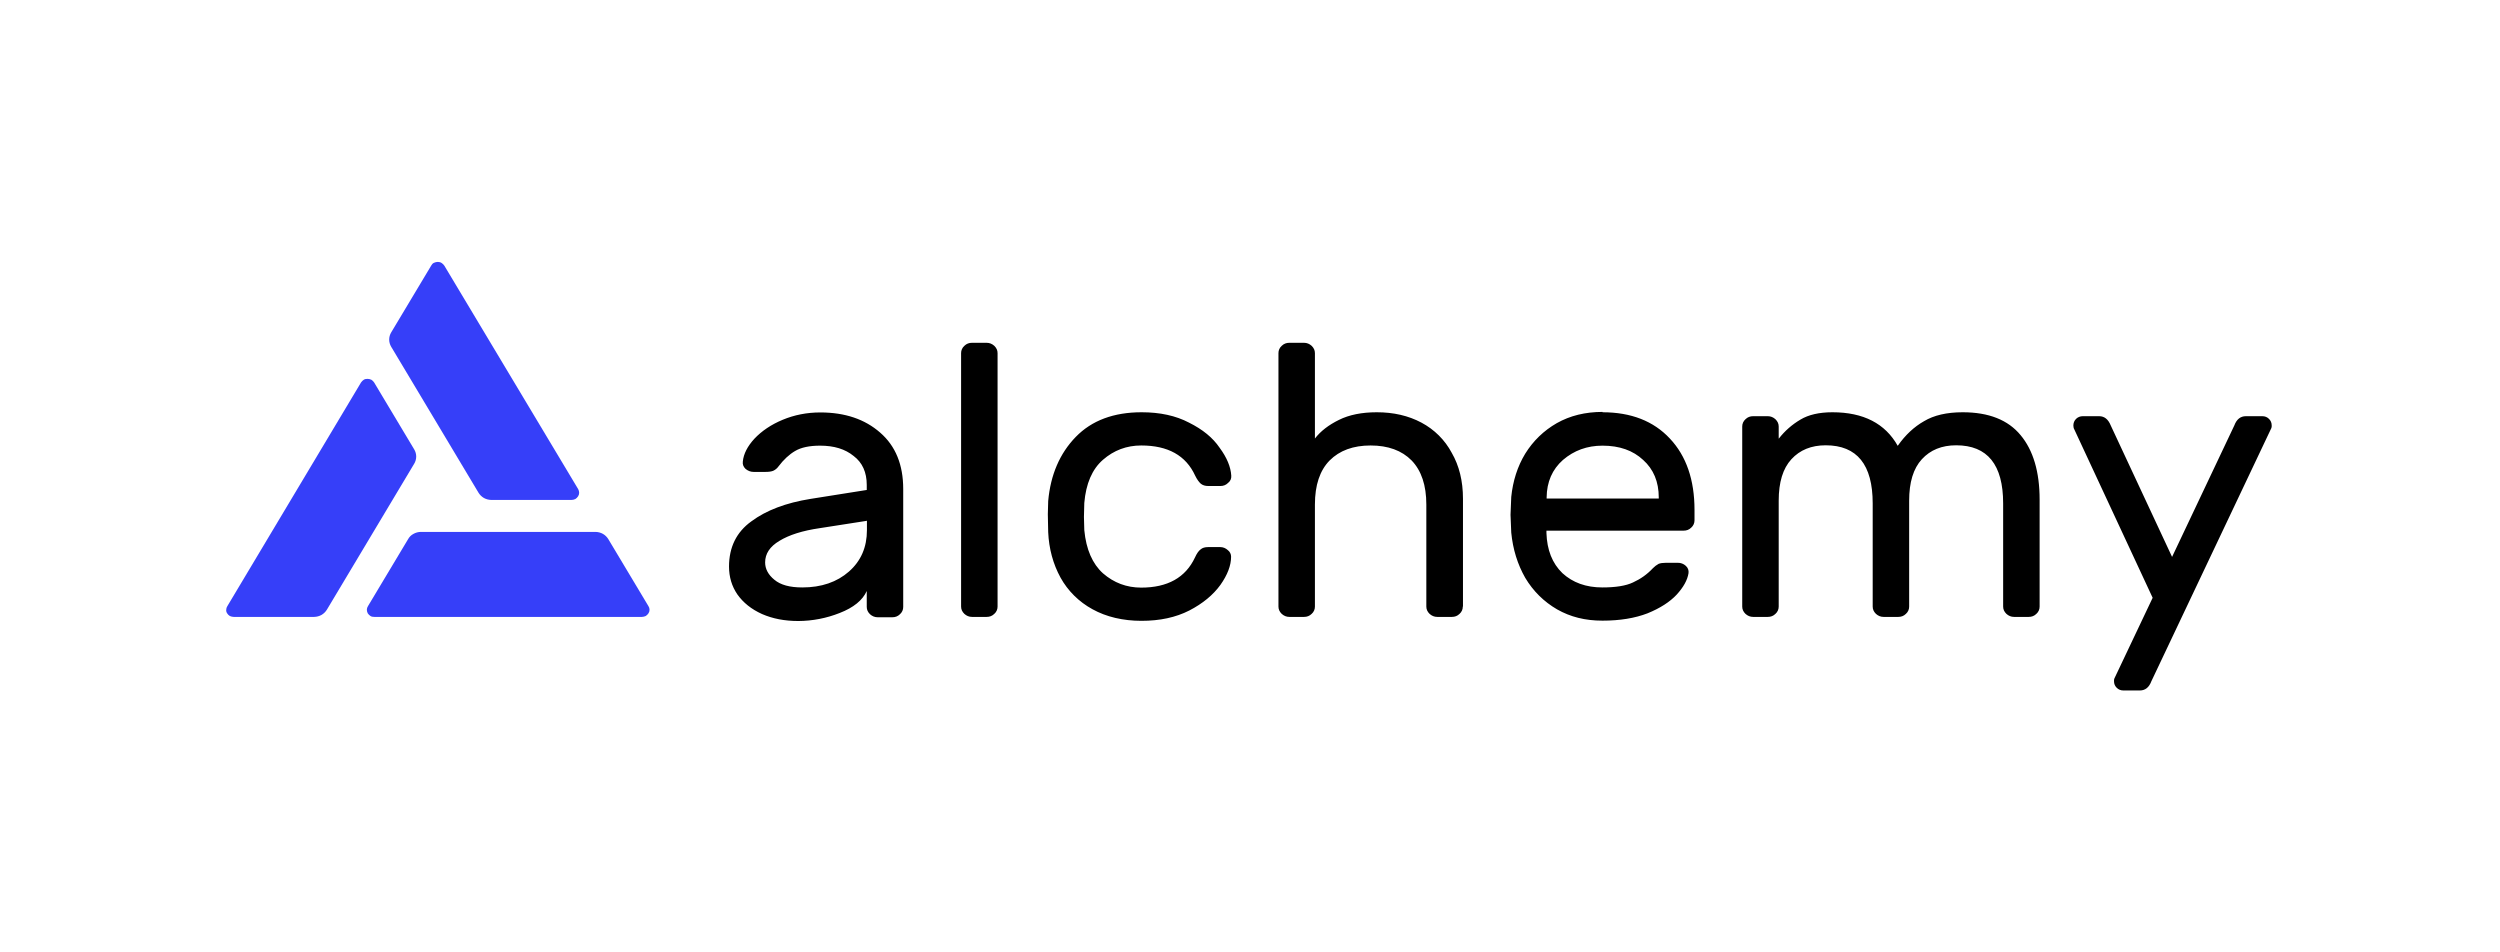 <?xml version="1.0" encoding="utf-8"?><svg width="210" height="80" viewBox="0 0 210 80" fill="none" xmlns="http://www.w3.org/2000/svg">
<path d="M72.807 41.155V40.735C72.807 39.67 72.441 38.86 71.709 38.305C70.993 37.72 70.063 37.435 68.889 37.435C67.99 37.435 67.289 37.585 66.786 37.885C66.298 38.17 65.826 38.605 65.384 39.19C65.272 39.346 65.119 39.471 64.942 39.55C64.79 39.61 64.576 39.64 64.302 39.64H63.296C63.052 39.64 62.823 39.55 62.625 39.385C62.442 39.205 62.366 39.01 62.397 38.77C62.458 38.125 62.793 37.48 63.372 36.85C63.982 36.205 64.774 35.665 65.75 35.26C66.725 34.855 67.777 34.645 68.905 34.645C70.978 34.645 72.654 35.215 73.934 36.34C75.23 37.465 75.87 39.04 75.87 41.08V50.98C75.872 51.096 75.848 51.211 75.801 51.317C75.753 51.423 75.683 51.518 75.596 51.595C75.413 51.775 75.2 51.85 74.956 51.85H73.721C73.477 51.85 73.264 51.76 73.081 51.595C72.898 51.415 72.807 51.22 72.807 50.98V49.645C72.456 50.425 71.694 51.04 70.536 51.49C69.431 51.93 68.252 52.159 67.061 52.165C65.902 52.165 64.911 51.97 64.012 51.58C63.113 51.175 62.427 50.62 61.939 49.93C61.467 49.24 61.238 48.46 61.238 47.59C61.238 45.97 61.863 44.695 63.113 43.795C64.363 42.865 66.024 42.235 68.097 41.905L72.822 41.155H72.807ZM72.807 43.75L68.859 44.365C67.411 44.575 66.283 44.935 65.475 45.43C64.668 45.91 64.271 46.51 64.271 47.245C64.271 47.785 64.53 48.28 65.049 48.7C65.567 49.135 66.344 49.345 67.396 49.345C68.996 49.345 70.307 48.895 71.313 48.01C72.319 47.125 72.822 45.97 72.822 44.53V43.72L72.807 43.75ZM83.796 50.95C83.797 51.066 83.774 51.181 83.726 51.287C83.679 51.393 83.609 51.488 83.521 51.565C83.338 51.745 83.125 51.82 82.881 51.82H81.647C81.403 51.82 81.189 51.73 81.007 51.565C80.824 51.385 80.732 51.19 80.732 50.95V29.665C80.731 29.549 80.754 29.434 80.802 29.328C80.849 29.222 80.919 29.127 81.007 29.05C81.189 28.87 81.403 28.795 81.647 28.795H82.881C83.125 28.795 83.338 28.885 83.521 29.05C83.704 29.23 83.796 29.425 83.796 29.665V50.95ZM95.852 49.36C98.077 49.36 99.586 48.52 100.379 46.825C100.531 46.495 100.683 46.27 100.851 46.15C101.003 46.015 101.217 45.955 101.491 45.955H102.497C102.741 45.955 102.954 46.045 103.137 46.21C103.224 46.275 103.293 46.359 103.341 46.456C103.389 46.552 103.413 46.658 103.412 46.765C103.412 47.5 103.107 48.295 102.512 49.135C101.903 49.975 101.034 50.695 99.906 51.28C98.763 51.865 97.422 52.15 95.882 52.15C94.343 52.15 92.925 51.82 91.767 51.175C90.635 50.559 89.704 49.638 89.085 48.52C88.46 47.38 88.109 46.09 88.048 44.695L88.018 43.195L88.048 42.085C88.246 39.88 89.024 38.08 90.365 36.7C91.706 35.32 93.55 34.63 95.897 34.63C97.437 34.63 98.763 34.915 99.876 35.5C101.019 36.07 101.872 36.76 102.451 37.615C103.061 38.44 103.381 39.22 103.427 39.955C103.442 40.195 103.366 40.405 103.152 40.57C102.97 40.75 102.756 40.825 102.512 40.825H101.506C101.232 40.825 101.034 40.765 100.866 40.63C100.714 40.495 100.546 40.27 100.394 39.955C99.617 38.26 98.108 37.42 95.867 37.42C94.632 37.42 93.566 37.825 92.651 38.62C91.737 39.415 91.218 40.63 91.081 42.25L91.051 43.42L91.081 44.53C91.234 46.15 91.767 47.365 92.651 48.16C93.566 48.955 94.632 49.36 95.867 49.36H95.852ZM122.875 50.95C122.877 51.066 122.853 51.181 122.806 51.287C122.758 51.393 122.688 51.488 122.601 51.565C122.418 51.745 122.204 51.82 121.961 51.82H120.726C120.482 51.82 120.269 51.73 120.086 51.565C119.903 51.385 119.812 51.19 119.812 50.95V42.385C119.812 40.765 119.4 39.535 118.577 38.68C117.754 37.84 116.596 37.42 115.132 37.42C113.669 37.42 112.526 37.84 111.688 38.68C110.865 39.52 110.453 40.75 110.453 42.385V50.95C110.455 51.066 110.431 51.181 110.384 51.287C110.337 51.393 110.267 51.488 110.179 51.565C109.996 51.745 109.783 51.82 109.539 51.82H108.304C108.06 51.82 107.847 51.73 107.664 51.565C107.481 51.385 107.39 51.19 107.39 50.95V29.665C107.388 29.549 107.412 29.434 107.459 29.328C107.506 29.222 107.576 29.127 107.664 29.05C107.847 28.87 108.06 28.795 108.304 28.795H109.539C109.783 28.795 109.996 28.885 110.179 29.05C110.362 29.23 110.453 29.425 110.453 29.665V36.835C110.941 36.205 111.612 35.695 112.465 35.275C113.334 34.84 114.401 34.63 115.651 34.63C117.053 34.63 118.303 34.915 119.4 35.5C120.486 36.076 121.373 36.959 121.945 38.035C122.57 39.115 122.89 40.405 122.89 41.89V50.95H122.875ZM134.611 34.63C137.004 34.63 138.894 35.365 140.266 36.835C141.653 38.305 142.339 40.315 142.339 42.835V43.705C142.34 43.821 142.316 43.936 142.269 44.042C142.222 44.148 142.152 44.243 142.064 44.32C141.881 44.5 141.668 44.575 141.424 44.575H129.901V44.77C129.947 46.195 130.389 47.32 131.243 48.145C132.111 48.94 133.224 49.345 134.596 49.345C135.708 49.345 136.577 49.21 137.172 48.925C137.797 48.64 138.36 48.25 138.848 47.725C138.987 47.583 139.146 47.462 139.321 47.365C139.473 47.305 139.671 47.275 139.93 47.275H140.936C141.185 47.27 141.426 47.361 141.607 47.53C141.79 47.695 141.866 47.905 141.836 48.145C141.744 48.73 141.409 49.33 140.83 49.96C140.266 50.56 139.458 51.085 138.391 51.52C137.339 51.925 136.074 52.135 134.611 52.135C133.148 52.135 131.913 51.82 130.801 51.19C129.688 50.545 128.789 49.66 128.118 48.535C127.478 47.41 127.082 46.15 126.945 44.74L126.884 43.24L126.945 41.74C127.082 40.405 127.463 39.19 128.118 38.11C128.789 37.03 129.673 36.175 130.77 35.545C131.883 34.915 133.163 34.6 134.626 34.6L134.611 34.63ZM139.336 41.875V41.785C139.336 40.465 138.894 39.415 138.025 38.635C137.172 37.84 136.044 37.435 134.611 37.435C133.316 37.435 132.218 37.84 131.288 38.635C130.389 39.43 129.932 40.48 129.917 41.785V41.875H139.336ZM149.426 36.835C149.923 36.197 150.538 35.657 151.24 35.245C151.91 34.84 152.809 34.63 153.922 34.63C156.528 34.63 158.357 35.575 159.409 37.45C160.049 36.535 160.796 35.845 161.619 35.38C162.442 34.885 163.524 34.63 164.866 34.63C167.06 34.63 168.676 35.275 169.728 36.55C170.794 37.825 171.328 39.64 171.328 41.965V50.95C171.33 51.066 171.306 51.181 171.259 51.287C171.211 51.393 171.141 51.488 171.054 51.565C170.871 51.745 170.657 51.82 170.413 51.82H169.179C168.935 51.82 168.722 51.73 168.539 51.565C168.356 51.385 168.264 51.19 168.264 50.95V42.28C168.264 39.04 166.954 37.405 164.317 37.405C163.113 37.405 162.153 37.795 161.436 38.575C160.72 39.355 160.369 40.51 160.369 42.055V50.95C160.371 51.066 160.347 51.181 160.3 51.287C160.253 51.393 160.183 51.488 160.095 51.565C159.912 51.745 159.699 51.82 159.455 51.82H158.22C157.976 51.82 157.763 51.73 157.58 51.565C157.397 51.385 157.306 51.19 157.306 50.95V42.28C157.306 39.04 155.995 37.405 153.358 37.405C152.154 37.405 151.194 37.795 150.477 38.575C149.761 39.355 149.411 40.51 149.411 42.055V50.95C149.412 51.066 149.389 51.181 149.341 51.287C149.294 51.393 149.224 51.488 149.136 51.565C148.953 51.745 148.74 51.82 148.496 51.82H147.262C147.018 51.82 146.804 51.73 146.621 51.565C146.438 51.385 146.347 51.19 146.347 50.95V35.83C146.345 35.714 146.369 35.599 146.416 35.493C146.464 35.387 146.534 35.292 146.621 35.215C146.804 35.035 147.018 34.96 147.262 34.96H148.496C148.74 34.96 148.953 35.05 149.136 35.215C149.319 35.395 149.411 35.59 149.411 35.83V36.835H149.426ZM180.717 57.22C180.519 57.745 180.199 58 179.741 58H178.37C178.141 58 177.958 57.925 177.806 57.775C177.653 57.625 177.577 57.445 177.577 57.22C177.577 57.13 177.577 57.055 177.607 56.995L180.823 50.215L174.193 35.965C174.193 35.965 174.163 35.83 174.163 35.74C174.163 35.53 174.239 35.335 174.391 35.185C174.544 35.035 174.742 34.96 174.955 34.96H176.327C176.769 34.96 177.089 35.215 177.303 35.74L182.454 46.78L187.682 35.74C187.88 35.215 188.2 34.96 188.658 34.96H190.029C190.258 34.96 190.441 35.035 190.593 35.185C190.746 35.335 190.822 35.515 190.822 35.74C190.822 35.83 190.822 35.905 190.791 35.965L180.717 57.22Z" fill="black"/>
<path d="M48.572 41.095L37.324 22.315C37.263 22.225 37.187 22.15 37.096 22.09C37.004 22.03 36.882 22 36.776 22C36.669 22 36.562 22.03 36.456 22.075C36.349 22.12 36.273 22.21 36.227 22.3L32.858 27.925C32.75 28.107 32.692 28.314 32.691 28.525C32.692 28.736 32.75 28.943 32.858 29.125L40.19 41.38C40.301 41.565 40.459 41.72 40.647 41.83C40.838 41.935 41.053 41.992 41.272 41.995H48.008C48.115 41.995 48.222 41.965 48.329 41.92C48.42 41.86 48.496 41.785 48.557 41.695C48.617 41.606 48.649 41.502 48.649 41.395C48.649 41.29 48.618 41.185 48.572 41.095ZM19.095 50.92L30.328 32.125C30.389 32.035 30.465 31.96 30.557 31.9C30.648 31.84 30.755 31.825 30.877 31.825C30.988 31.827 31.097 31.852 31.197 31.9C31.289 31.96 31.365 32.035 31.426 32.125L34.794 37.75C34.903 37.932 34.961 38.139 34.962 38.35C34.961 38.561 34.903 38.768 34.794 38.95L27.463 51.205C27.351 51.39 27.194 51.545 27.006 51.655C26.814 51.76 26.6 51.817 26.381 51.82H19.629C19.522 51.82 19.415 51.79 19.309 51.745C19.215 51.69 19.136 51.613 19.08 51.52C19.019 51.43 18.989 51.325 19.004 51.22C19.004 51.113 19.035 51.009 19.095 50.92ZM31.426 51.82H53.922C54.029 51.82 54.136 51.79 54.242 51.745C54.334 51.685 54.41 51.61 54.471 51.52C54.531 51.431 54.563 51.327 54.562 51.22C54.563 51.113 54.531 51.009 54.471 50.92L51.103 45.295C50.991 45.11 50.834 44.955 50.645 44.845C50.454 44.74 50.239 44.683 50.02 44.68H35.358C35.139 44.681 34.924 44.738 34.733 44.845C34.535 44.95 34.383 45.1 34.276 45.295L30.907 50.92C30.848 51.009 30.816 51.113 30.816 51.22C30.816 51.325 30.847 51.43 30.892 51.52C30.953 51.61 31.029 51.685 31.121 51.745C31.212 51.805 31.319 51.82 31.441 51.82H31.426Z" fill="#363FF9"/>
</svg>
